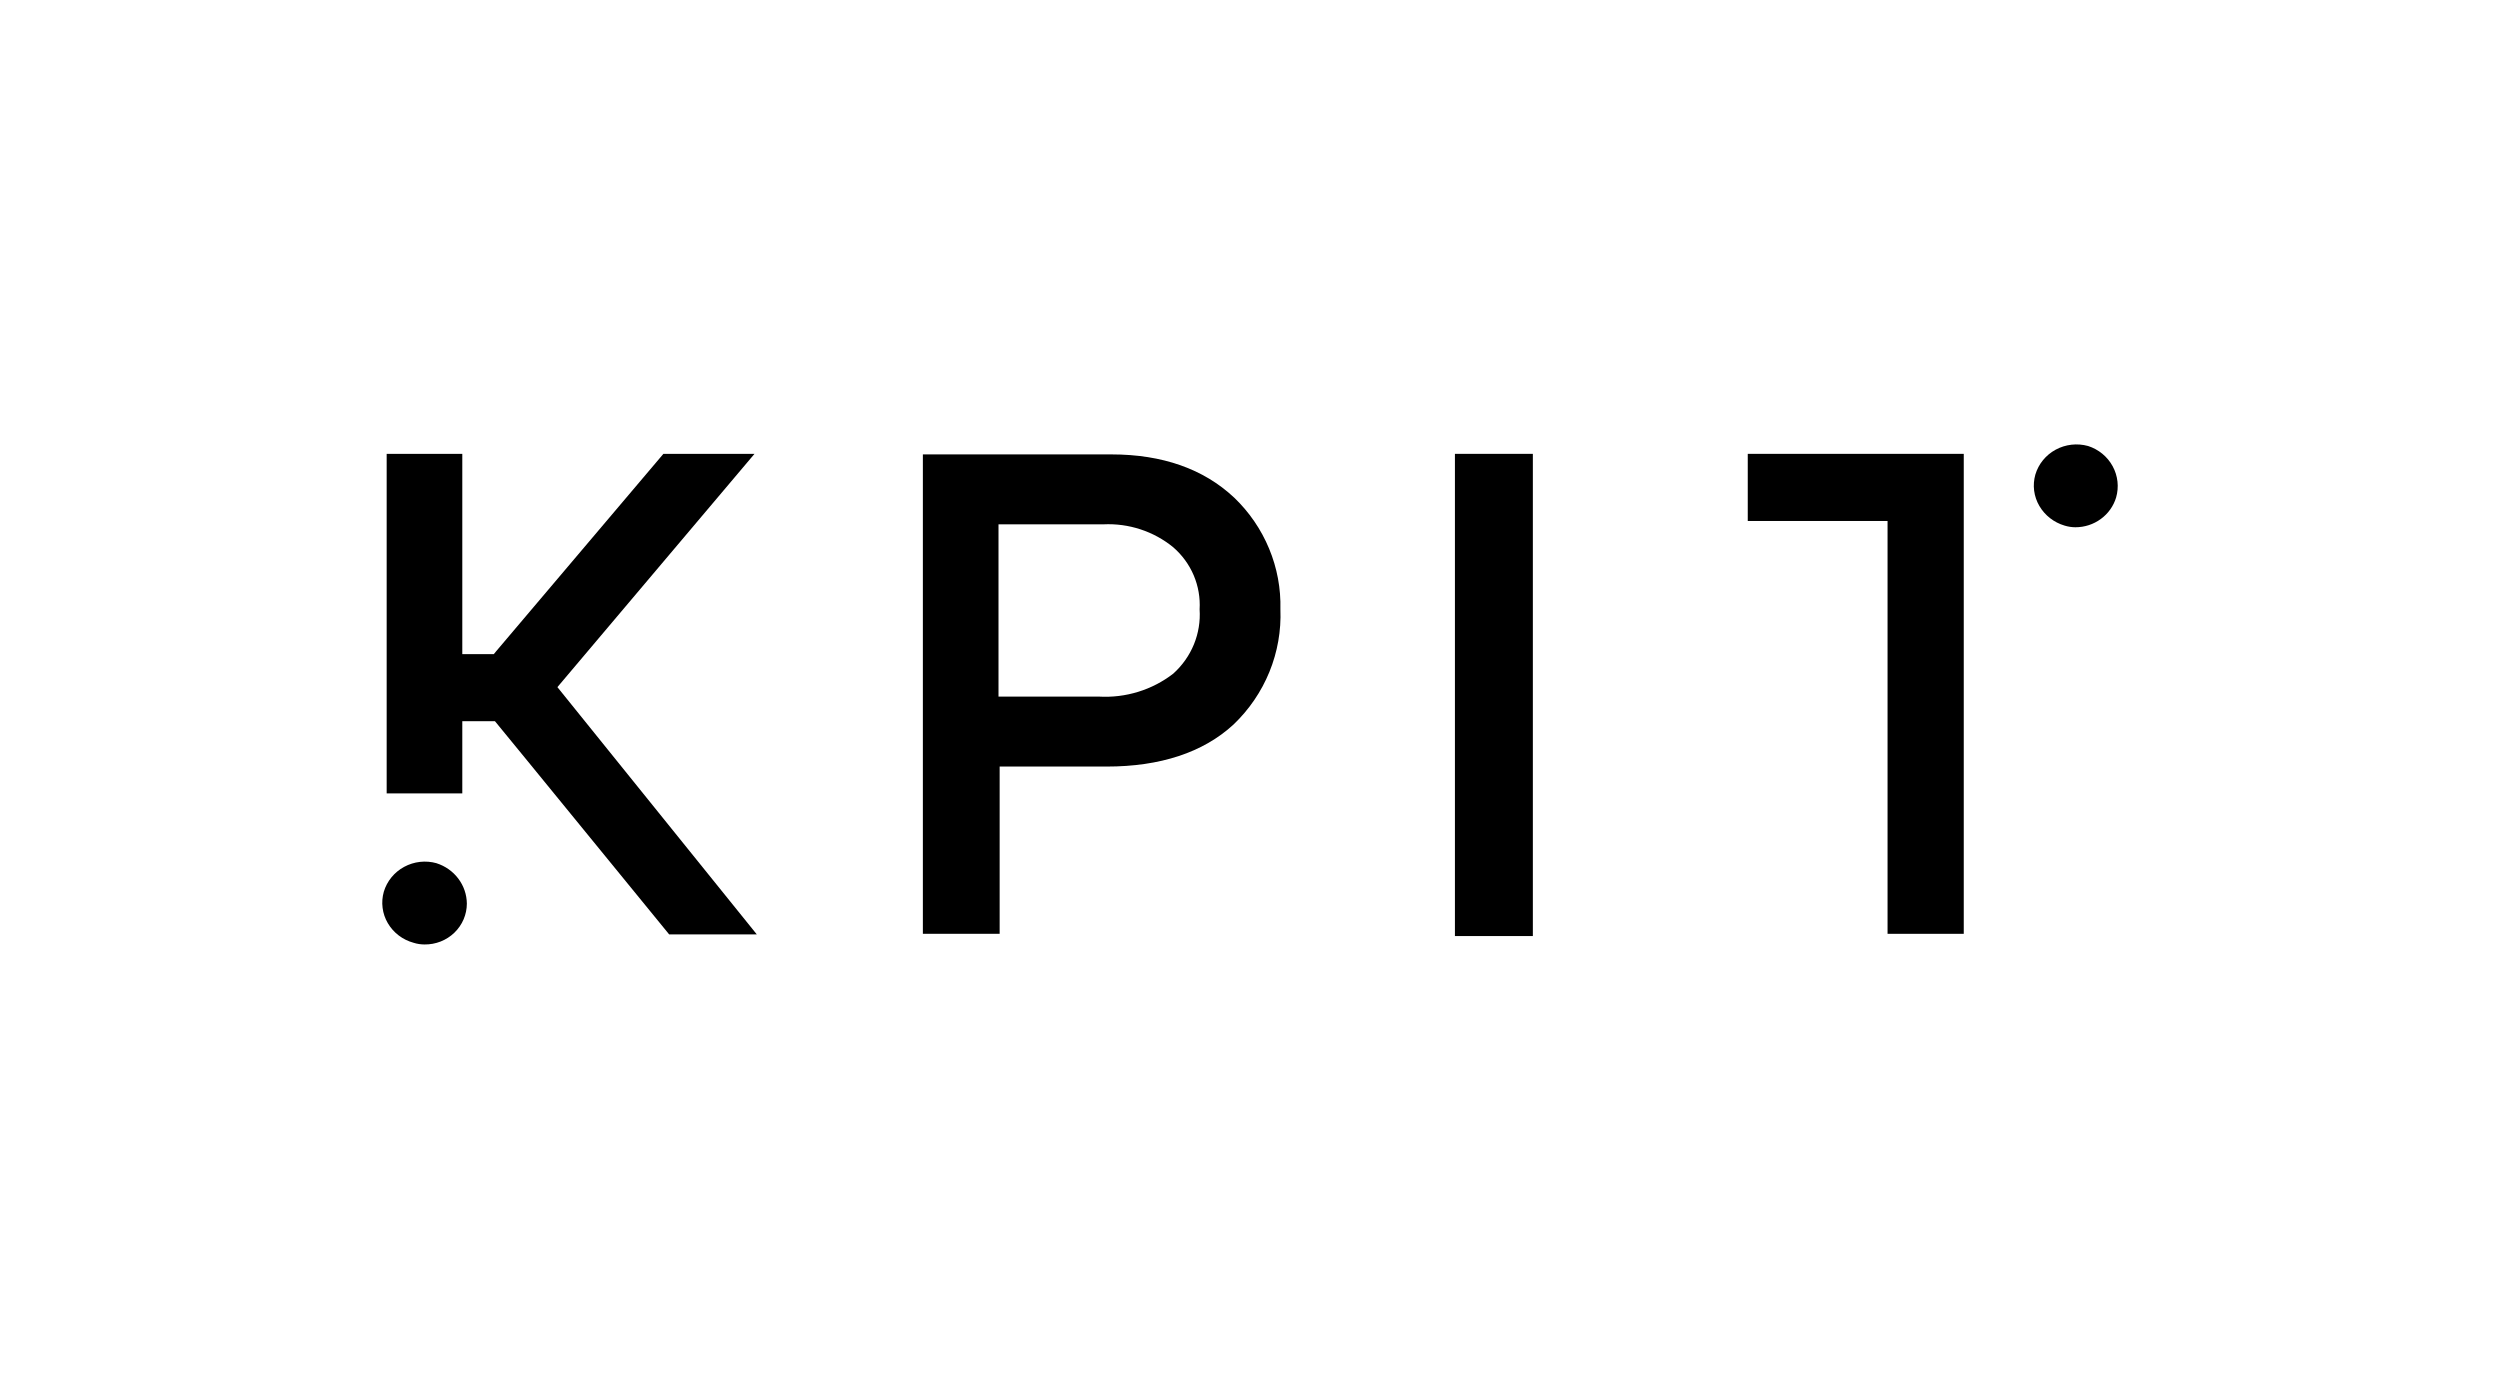 <svg width="135" height="75" viewBox="0 0 135 75" fill="none" xmlns="http://www.w3.org/2000/svg">
<g clip-path="url(#clip0_73_4052)">
<path d="M82.774 24.508H78.566V50.547H82.774V24.508Z" fill="black"/>
<path d="M94.379 24.508V28.133H101.928V50.426H106.043V24.508H94.379Z" fill="black"/>
<path d="M66.636 26.864C64.996 25.324 62.77 24.538 60.017 24.538H49.835V50.426H53.981V41.394H59.767C62.644 41.394 64.965 40.639 66.605 39.129C67.45 38.323 68.112 37.352 68.549 36.28C68.986 35.207 69.188 34.057 69.142 32.903C69.171 31.782 68.964 30.666 68.532 29.627C68.101 28.587 67.456 27.646 66.636 26.862M64.779 32.903C64.822 33.55 64.717 34.197 64.471 34.798C64.224 35.399 63.843 35.939 63.355 36.377C62.216 37.259 60.784 37.7 59.333 37.616H53.919V28.314H59.581C60.954 28.248 62.301 28.69 63.355 29.553C63.836 29.97 64.214 30.488 64.461 31.069C64.707 31.65 64.816 32.278 64.779 32.906" fill="black"/>
<path d="M30.1 37.105L40.743 24.508H35.823L26.79 35.171L26.666 35.322H24.964V24.508H20.88V42.842H24.964V38.946H26.728L28.461 41.061L36.134 50.457H40.867L30.1 37.105Z" fill="black"/>
<path d="M23.572 46.613C22.985 46.45 22.357 46.521 21.823 46.811C21.29 47.1 20.895 47.584 20.725 48.156C20.645 48.439 20.622 48.734 20.66 49.025C20.697 49.316 20.793 49.597 20.942 49.851C21.246 50.37 21.746 50.75 22.334 50.91C22.524 50.97 22.721 51 22.92 51.001C23.219 51.005 23.516 50.951 23.794 50.842C24.072 50.733 24.324 50.57 24.537 50.365C24.75 50.159 24.92 49.914 25.035 49.644C25.15 49.374 25.21 49.084 25.21 48.792C25.204 48.306 25.043 47.835 24.748 47.445C24.454 47.054 24.042 46.764 23.57 46.614" fill="black"/>
<path d="M112.756 24.084C112.169 23.922 111.541 23.993 111.007 24.282C110.474 24.571 110.079 25.055 109.909 25.628C109.829 25.91 109.806 26.205 109.843 26.496C109.881 26.787 109.977 27.068 110.126 27.322C110.425 27.833 110.912 28.212 111.487 28.382C111.677 28.441 111.874 28.471 112.073 28.472C112.567 28.472 113.048 28.316 113.443 28.026C113.839 27.738 114.129 27.331 114.269 26.868C114.433 26.302 114.367 25.696 114.084 25.177C113.802 24.658 113.325 24.266 112.754 24.083" fill="black"/>
</g>
<defs>
<clipPath id="clip0_73_4052">
<rect width="95" height="27" fill="white" transform="translate(20 24)"/>
</clipPath>
</defs>
</svg>
